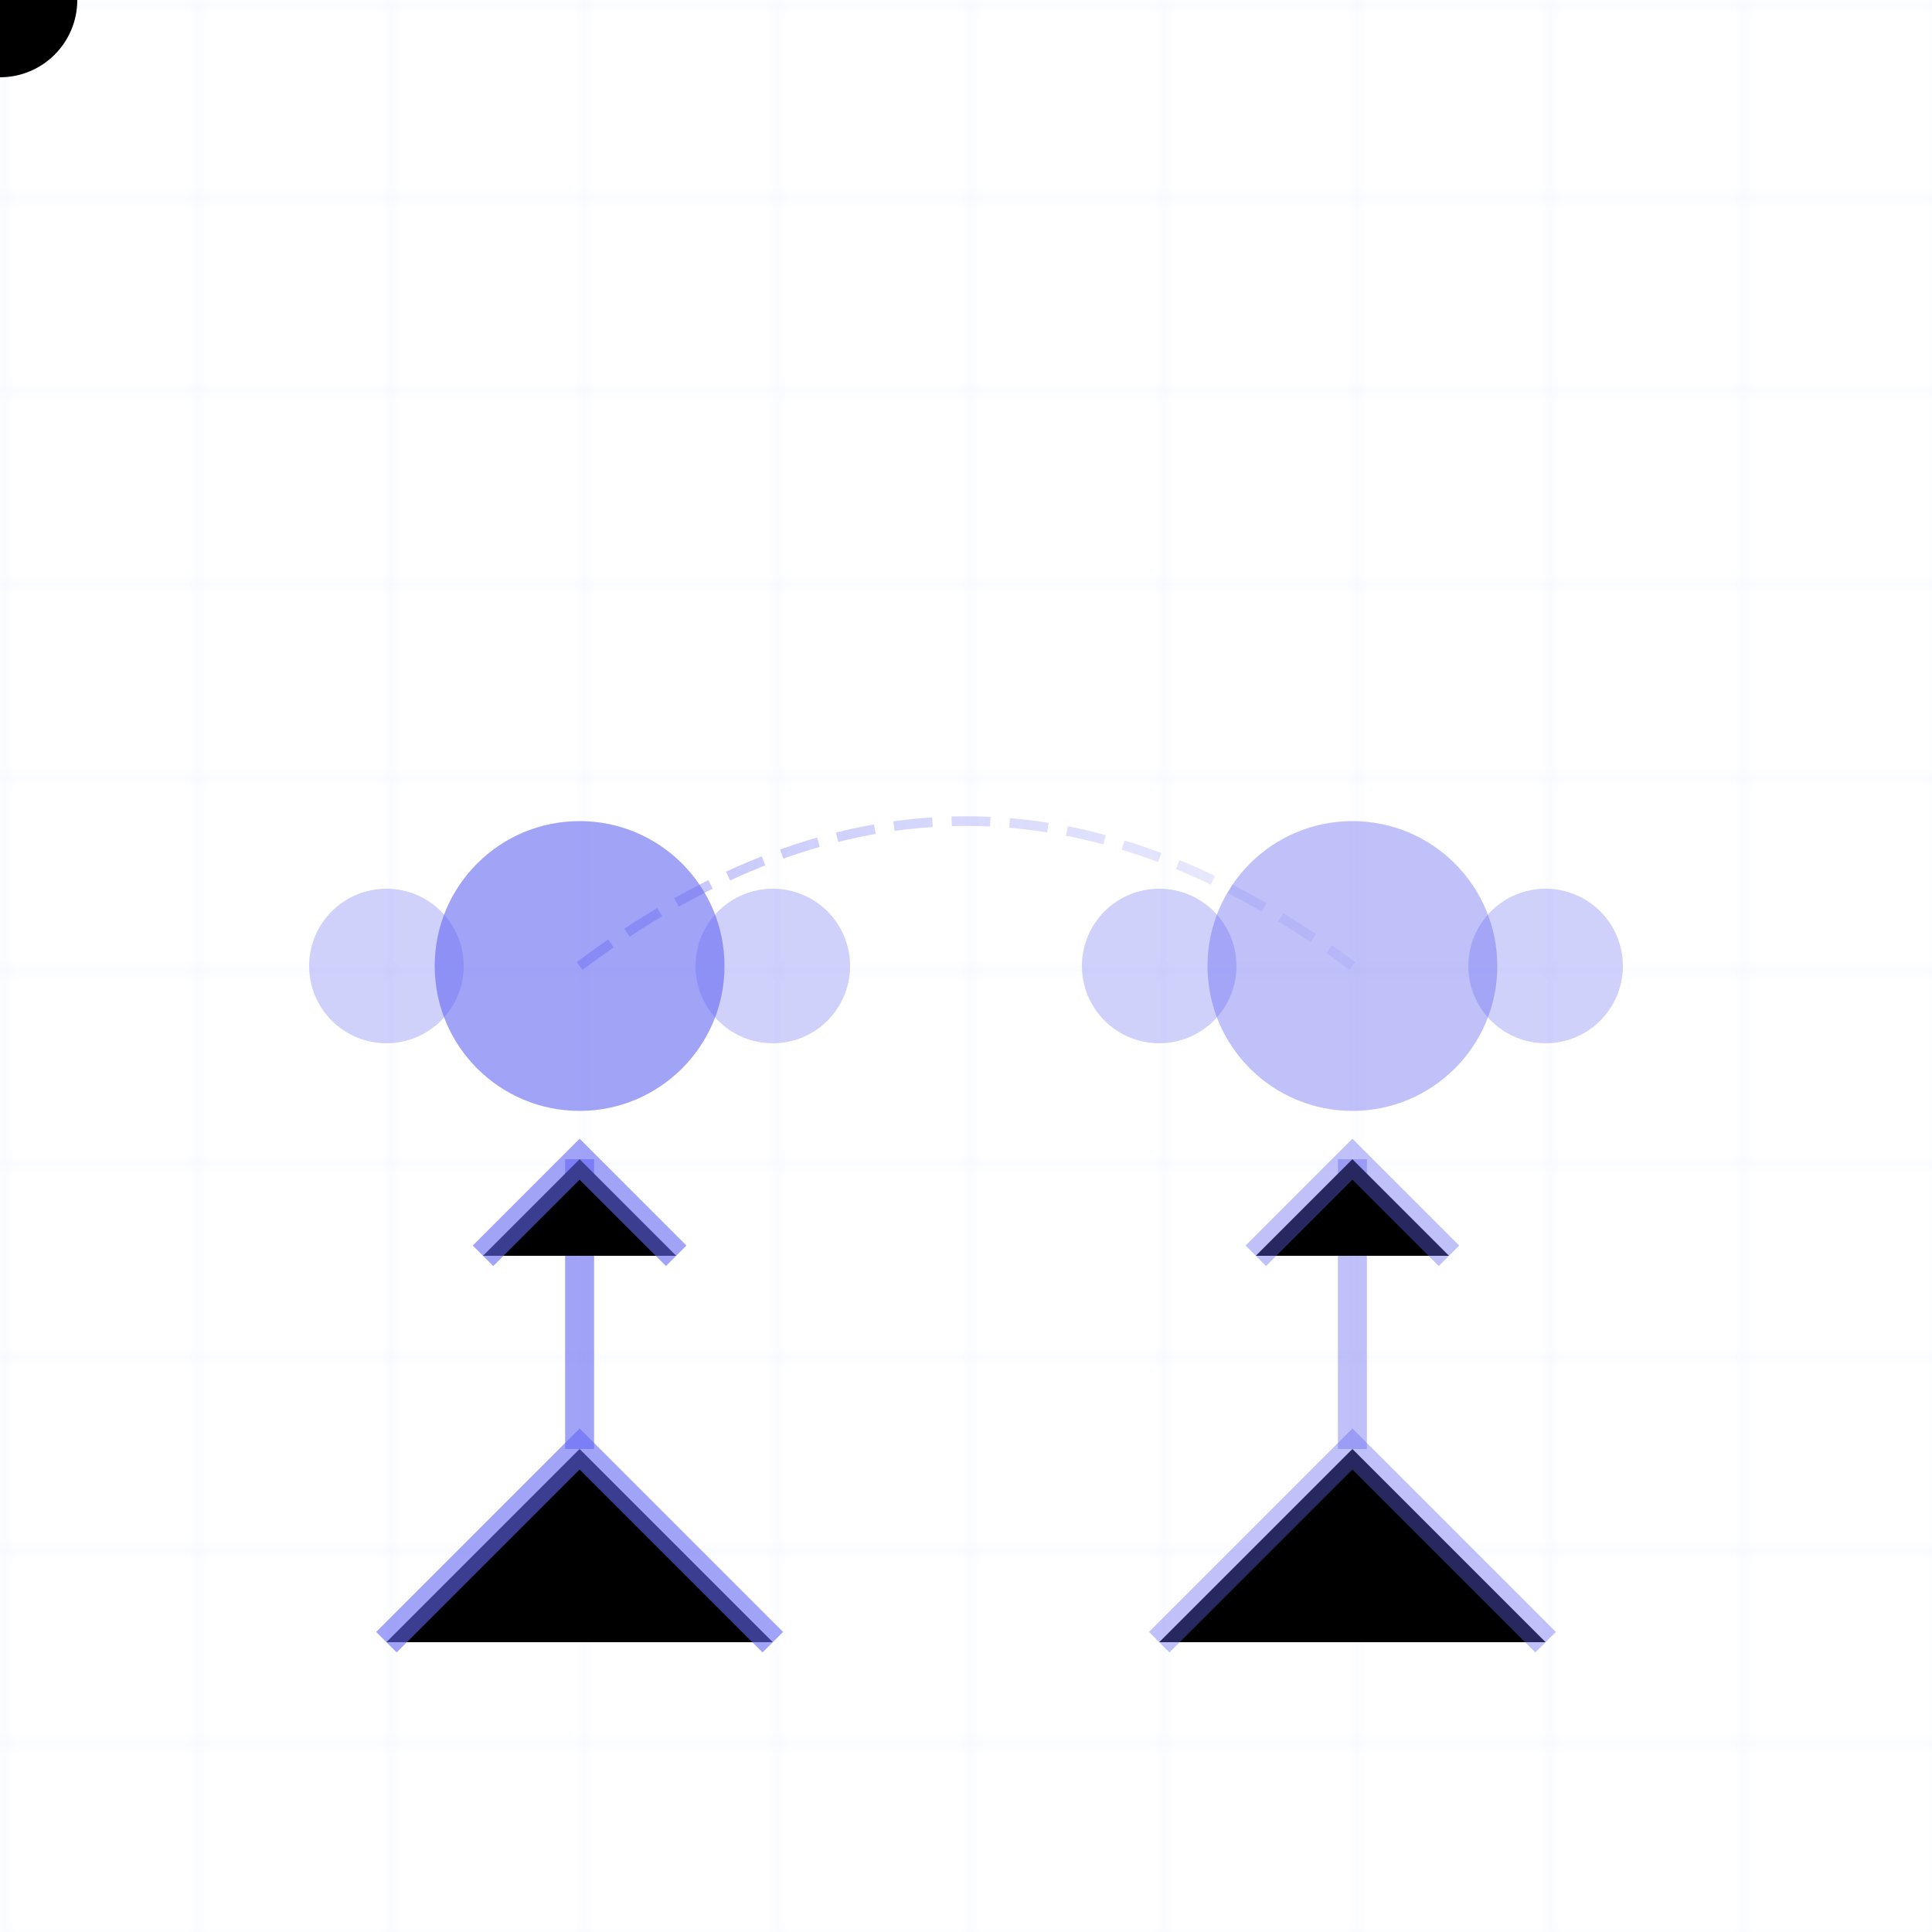 <svg viewBox="0 0 200 200" xmlns="http://www.w3.org/2000/svg">
  <defs>
    <pattern id="grid" width="20" height="20" patternUnits="userSpaceOnUse">
      <path d="M 20 0 L 0 0 0 20" fill="none" stroke="rgba(99, 102, 241, 0.1)" stroke-width="0.5"/>
    </pattern>
    <!-- Gradient for connection lines -->
    <linearGradient id="lineGradient" x1="0%" y1="0%" x2="100%" y2="0%">
      <stop offset="0%" style="stop-color:rgba(99, 102, 241, 0.4)" />
      <stop offset="100%" style="stop-color:rgba(99, 102, 241, 0.1)" />
    </linearGradient>
  </defs>
  <rect width="100%" height="100%" fill="url(#grid)" />

  <!-- Connection Lines -->
  <path
    d="M 60,100 Q 100,70 140,100"
    stroke="url(#lineGradient)"
    fill="none"
    stroke-width="1"
    stroke-dasharray="4 2"
  >
    <animate
      attributeName="stroke-dashoffset"
      values="6;0"
      dur="2s"
      repeatCount="indefinite"
    />
  </path>

  <!-- Person 1 (giving) -->
  <g transform="translate(40, 80)">
    <!-- Head -->
    <circle cx="20" cy="20" r="15" fill="rgba(99, 102, 241, 0.6)"/>
    <!-- Body -->
    <path d="M 20,40 L 20,70" stroke="rgba(99, 102, 241, 0.6)" stroke-width="3"/>
    <!-- Arms -->
    <path d="M 10,50 L 20,40 L 30,50" stroke="rgba(99, 102, 241, 0.6)" stroke-width="3"/>
    <!-- Legs -->
    <path d="M 0,90 L 20,70 L 40,90" stroke="rgba(99, 102, 241, 0.6)" stroke-width="3"/>
    
    <!-- Service Icon 1 -->
    <circle cx="0" cy="20" r="8" fill="rgba(99, 102, 241, 0.3)">
      <animate attributeName="opacity" values="0.3;0.6;0.3" dur="2s" repeatCount="indefinite"/>
    </circle>
    <!-- Service Icon 2 -->
    <circle cx="40" cy="20" r="8" fill="rgba(99, 102, 241, 0.3)">
      <animate attributeName="opacity" values="0.6;0.3;0.6" dur="2s" repeatCount="indefinite"/>
    </circle>
  </g>

  <!-- Person 2 (receiving) -->
  <g transform="translate(120, 80)">
    <!-- Head -->
    <circle cx="20" cy="20" r="15" fill="rgba(99, 102, 241, 0.4)"/>
    <!-- Body -->
    <path d="M 20,40 L 20,70" stroke="rgba(99, 102, 241, 0.4)" stroke-width="3"/>
    <!-- Arms -->
    <path d="M 10,50 L 20,40 L 30,50" stroke="rgba(99, 102, 241, 0.4)" stroke-width="3"/>
    <!-- Legs -->
    <path d="M 0,90 L 20,70 L 40,90" stroke="rgba(99, 102, 241, 0.4)" stroke-width="3"/>
    
    <!-- Service Icon 3 -->
    <circle cx="0" cy="20" r="8" fill="rgba(99, 102, 241, 0.3)">
      <animate attributeName="opacity" values="0.3;0.6;0.3" dur="2.5s" repeatCount="indefinite"/>
    </circle>
    <!-- Service Icon 4 -->
    <circle cx="40" cy="20" r="8" fill="rgba(99, 102, 241, 0.3)">
      <animate attributeName="opacity" values="0.6;0.3;0.6" dur="2.5s" repeatCount="indefinite"/>
    </circle>
  </g>

  <!-- Animated Transfer Elements -->
  <g>
    <!-- Main Element -->
    <circle r="8">
      <animateMotion
        path="M 70,100 Q 100,70 130,100"
        dur="2s"
        repeatCount="indefinite"
      />
      <animate
        attributeName="r"
        values="6;8;6"
        dur="2s"
        repeatCount="indefinite"
      />
      <animate
        attributeName="fill"
        values="rgba(99, 102, 241, 0.8);rgba(99, 102, 241, 0.4);rgba(99, 102, 241, 0.8)"
        dur="2s"
        repeatCount="indefinite"
      />
    </circle>

    <!-- Trail Elements -->
    <circle r="4">
      <animateMotion
        path="M 70,100 Q 100,70 130,100"
        dur="2s"
        repeatCount="indefinite"
        begin="0.5s"
      />
      <animate
        attributeName="fill"
        values="rgba(99, 102, 241, 0.4);rgba(99, 102, 241, 0.1);rgba(99, 102, 241, 0.4)"
        dur="2s"
        repeatCount="indefinite"
      />
    </circle>
  </g>
</svg> 